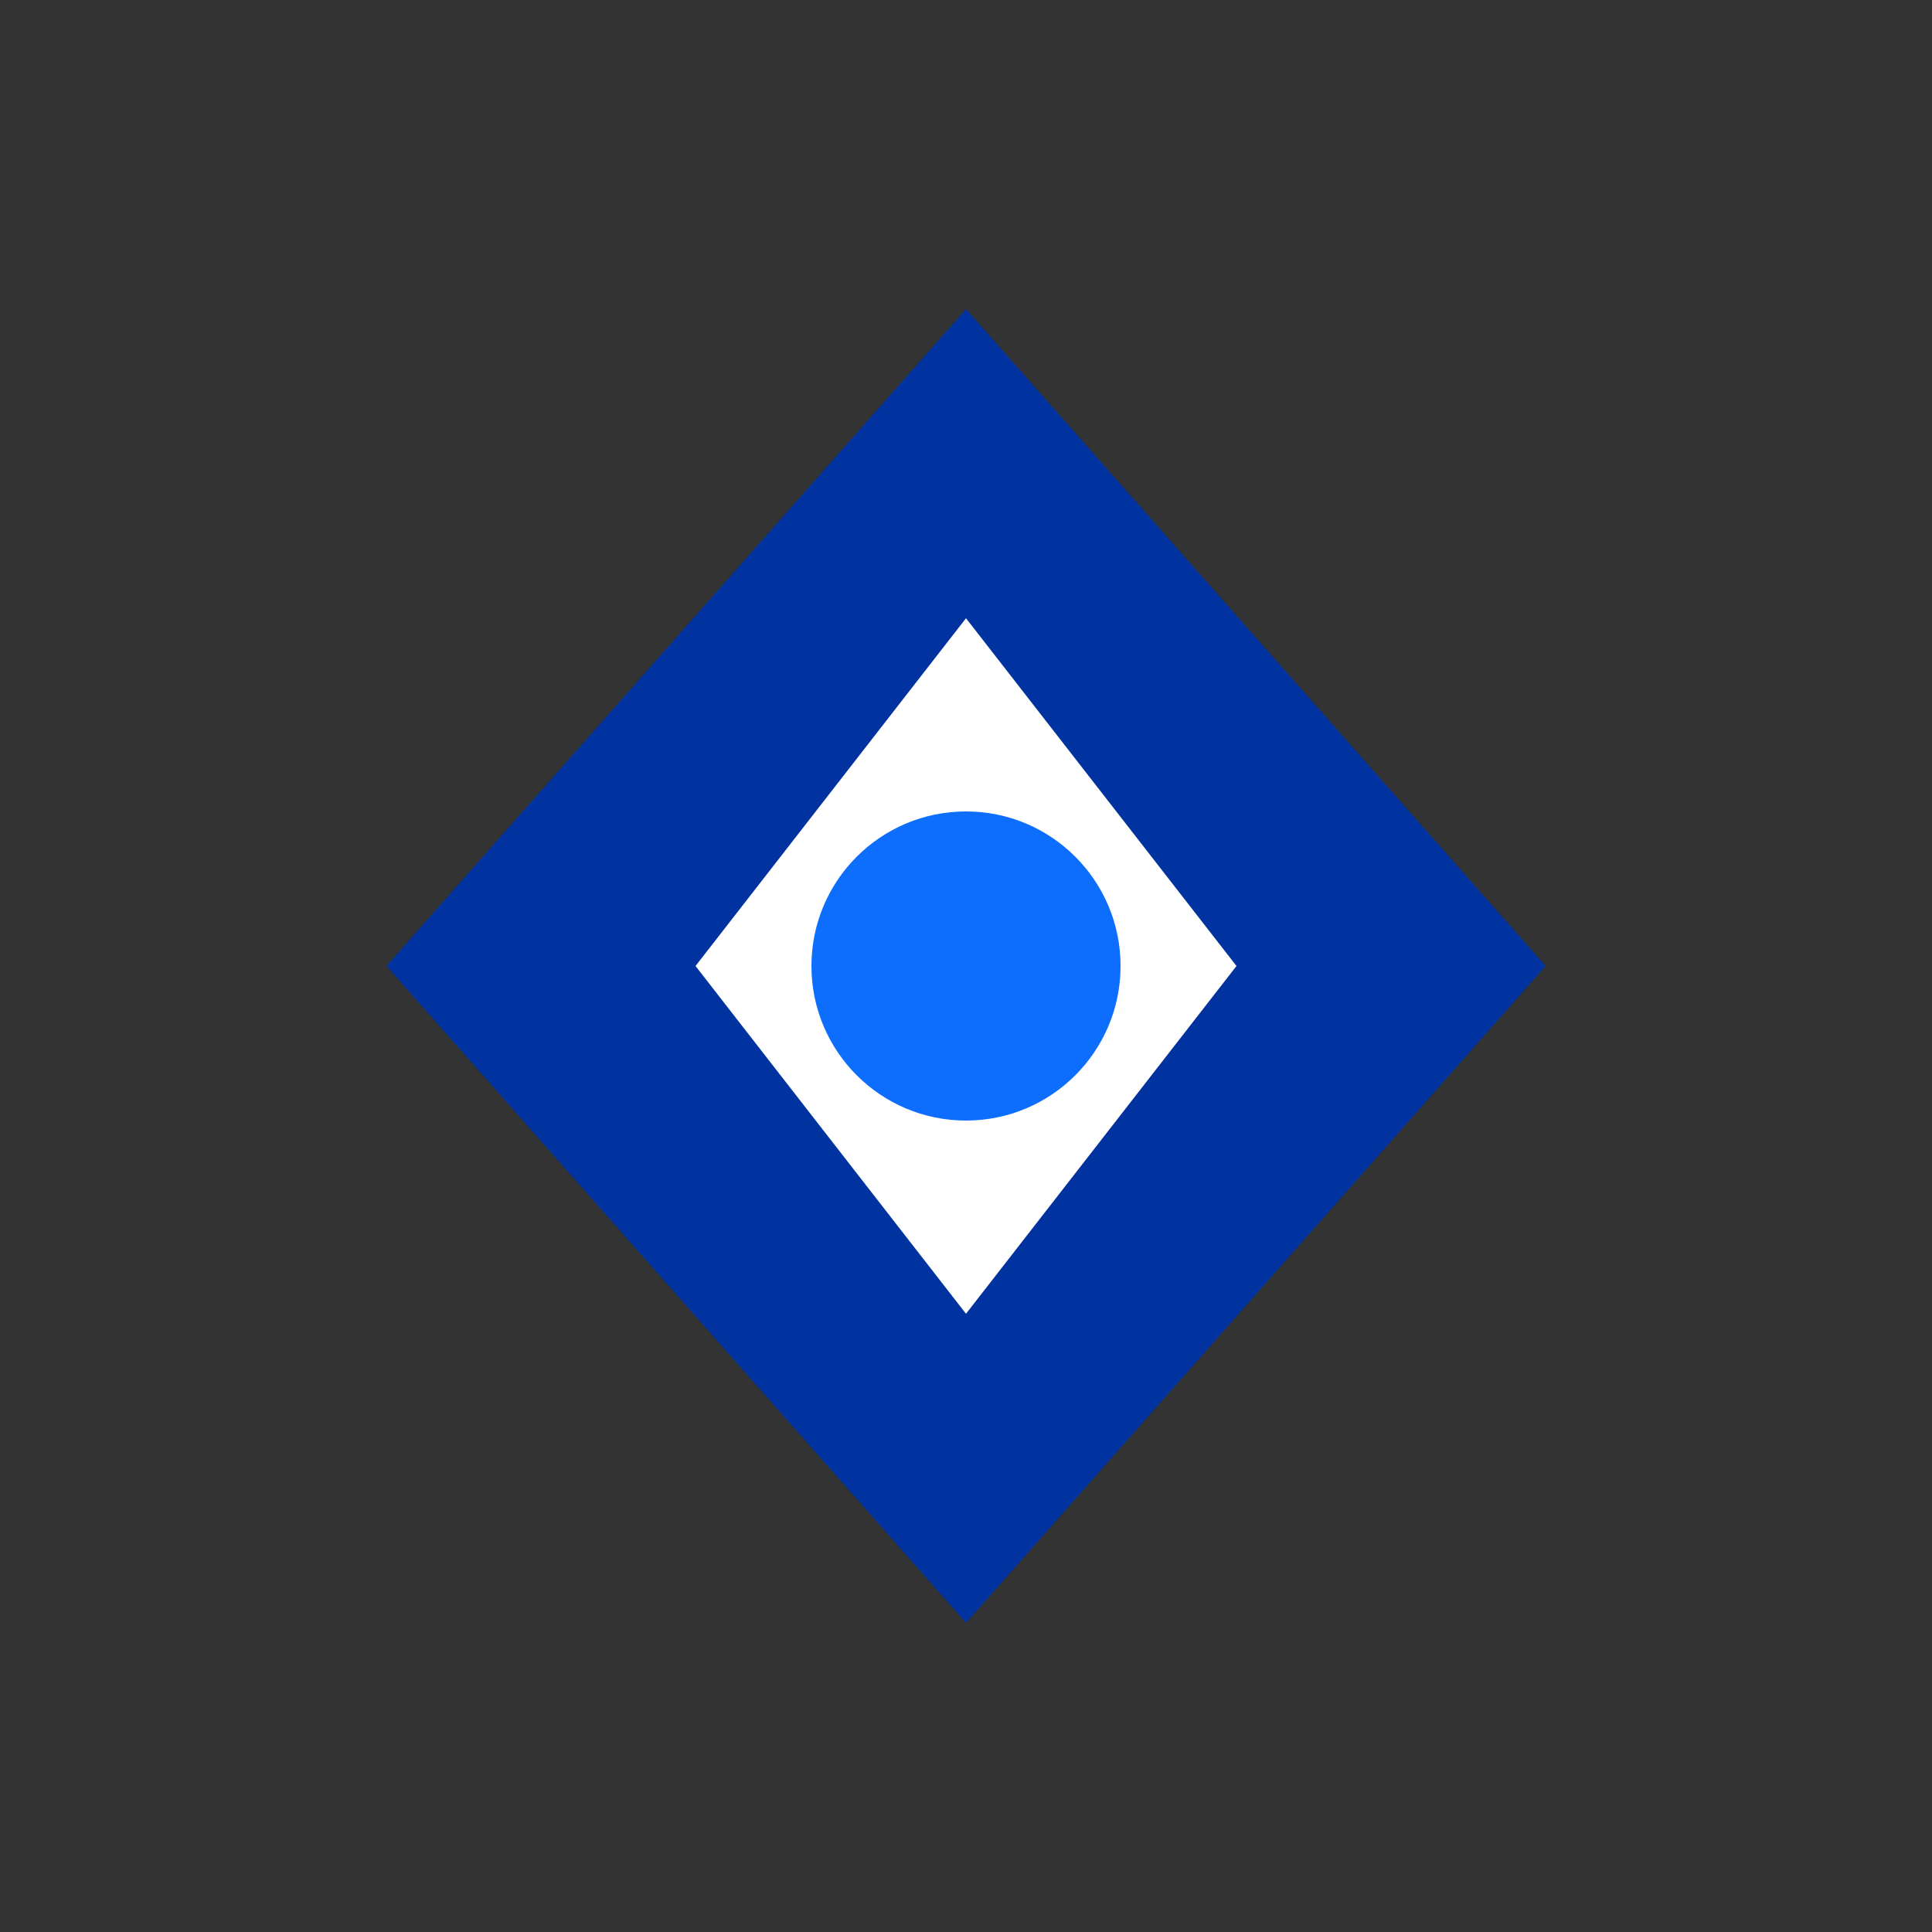 <svg xmlns="http://www.w3.org/2000/svg" width="50" height="50" viewBox="0 0 50 50" fill="none">
<rect x="0" y="0" width="50" height="50" fill="#333333" stroke="none"/>
<polygon points="25,8 40,25 25,42 10,25" fill="#0033a0"/>
<polygon points="25,16 32,25 25,34 18,25" fill="white"/>
<circle cx="25" cy="25" r="4" fill="#0d6efd"/>
</svg>